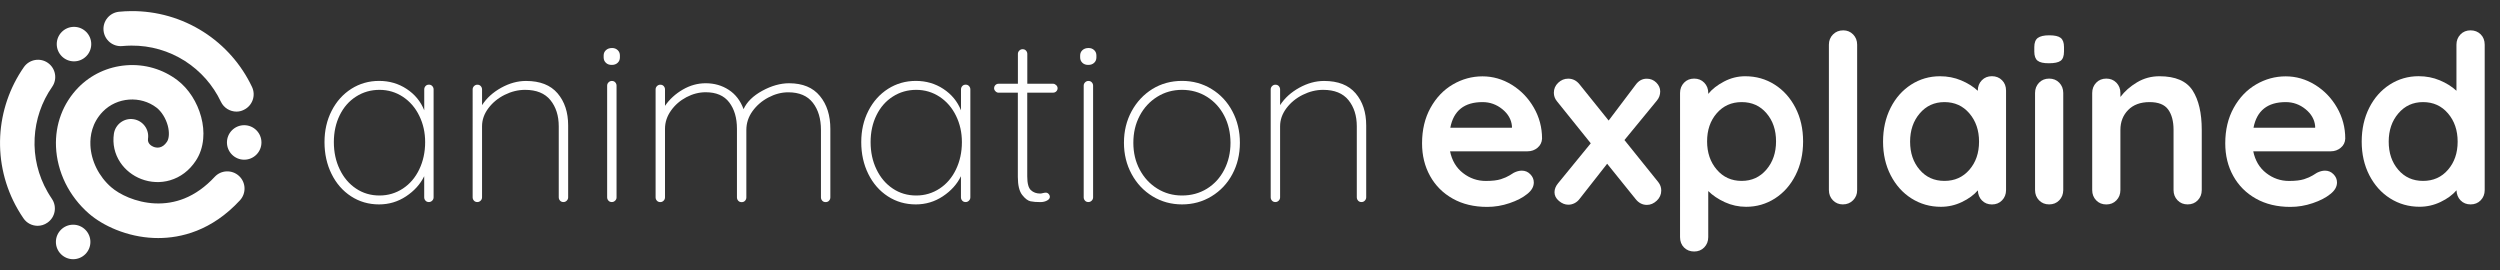 <?xml version="1.0" encoding="utf-8"?>
<!-- Generator: Adobe Illustrator 29.6.1, SVG Export Plug-In . SVG Version: 9.03 Build 0)  -->
<svg version="1.0" xmlns="http://www.w3.org/2000/svg" xmlns:xlink="http://www.w3.org/1999/xlink" x="0px" y="0px"
	 viewBox="0 0 500 54" style="enable-background:new 0 0 500 54;" xml:space="preserve">
<rect x="0" y="0" width="500" height="54" fill="#333333" stroke="none"/>
<style type="text/css">
	.st0{fill-rule:evenodd;clip-rule:evenodd;fill:#FFFFFF;}
	.st1{fill:#FFFFFF;}
</style>
<g id="Layer_1">
	<g>
		<g>
			<circle class="st0" cx="14.8" cy="8.82" r="3.45"/>
			<circle class="st0" cx="14.63" cy="48.39" r="3.45"/>
			<g>
				<path class="st1" d="M31.65,47.61c-0.33,0-0.65-0.01-0.95-0.02c-2.55-0.11-5.07-0.67-7.48-1.64c-2.11-0.85-4-1.98-5.47-3.26
					c-1.93-1.68-3.55-3.78-4.68-6.08c-1.12-2.29-1.77-4.8-1.87-7.26c-0.19-4.48,1.39-8.68,4.44-11.82c2.52-2.59,5.92-4.18,9.59-4.47
					c3.72-0.3,7.38,0.78,10.3,3.02c2.2,1.69,3.91,4.35,4.7,7.3c0.4,1.5,0.54,2.97,0.41,4.39c-0.15,1.66-0.65,3.14-1.5,4.41
					c-1.28,1.93-3.05,3.27-5.13,3.88c-1.86,0.55-3.91,0.46-5.75-0.25c-1.73-0.66-3.23-1.85-4.22-3.35c-1.12-1.7-1.56-3.67-1.26-5.71
					c0.28-1.88,2.03-3.19,3.91-2.91c1.88,0.28,3.19,2.03,2.91,3.91c-0.15,1.04,0.82,1.5,1.12,1.62c0.59,0.23,1.73,0.4,2.67-1.01
					c0.45-0.68,0.51-1.91,0.17-3.21c-0.39-1.46-1.25-2.84-2.24-3.61c-3.2-2.46-7.92-2.12-10.75,0.78c-2.2,2.26-2.57,4.9-2.49,6.72
					c0.13,3.12,1.69,6.27,4.18,8.42c1.59,1.38,4.83,3.04,8.75,3.22c2.03,0.09,4-0.24,5.85-0.98c2.18-0.87,4.22-2.33,6.07-4.32
					c1.29-1.4,3.47-1.48,4.87-0.19c1.4,1.29,1.48,3.47,0.19,4.87C42.32,46.2,36.13,47.61,31.65,47.61z"/>
			</g>
			<g>
				<path class="st1" d="M47.3,22.32c-1.29,0-2.53-0.73-3.12-1.97c-1.58-3.33-4.07-6.15-7.19-8.15c-3.2-2.04-6.9-3.11-10.72-3.08
					c-0.6,0-1.2,0.04-1.79,0.09c-1.9,0.19-3.58-1.2-3.77-3.09c-0.19-1.89,1.2-3.58,3.09-3.77c0.79-0.08,1.6-0.12,2.41-0.13
					c5.15-0.04,10.16,1.4,14.49,4.16c4.21,2.69,7.56,6.49,9.7,11c0.82,1.72,0.08,3.78-1.64,4.59C48.3,22.21,47.79,22.32,47.3,22.32z
					"/>
			</g>
			<g>
				<path class="st1" d="M7.53,45.16c-1.1,0-2.18-0.52-2.84-1.5c-0.41-0.59-0.79-1.2-1.15-1.83c-2.56-4.45-3.76-9.49-3.5-14.59
					c0.26-4.96,1.9-9.74,4.73-13.81c1.09-1.56,3.24-1.95,4.8-0.86c1.56,1.09,1.95,3.24,0.86,4.8c-2.1,3.01-3.31,6.55-3.5,10.23
					c-0.2,3.77,0.7,7.5,2.59,10.79c0.27,0.46,0.55,0.92,0.85,1.36c1.08,1.57,0.68,3.72-0.89,4.79C8.88,44.96,8.2,45.16,7.53,45.16z"
					/>
			</g>
			<circle class="st0" cx="48.84" cy="28.49" r="3.45"/>
		</g>
		<g>
			<g>
				<path class="st1" d="M86.46,17.22c0.17,0.19,0.26,0.41,0.26,0.66v21.59c0,0.25-0.09,0.47-0.28,0.66s-0.41,0.28-0.66,0.28
					c-0.28,0-0.51-0.09-0.68-0.28c-0.17-0.19-0.26-0.41-0.26-0.66v-4.23c-0.78,1.6-1.99,2.94-3.62,4.02
					c-1.63,1.08-3.43,1.62-5.41,1.62c-2.07,0-3.94-0.54-5.6-1.62c-1.66-1.08-2.96-2.57-3.9-4.47c-0.94-1.9-1.41-4.02-1.41-6.37
					c0-2.32,0.48-4.41,1.44-6.28c0.96-1.87,2.27-3.32,3.93-4.38c1.66-1.05,3.51-1.58,5.55-1.58c2.04,0,3.87,0.53,5.5,1.6
					c1.63,1.07,2.81,2.49,3.53,4.28v-4.19c0-0.25,0.09-0.47,0.26-0.66c0.17-0.19,0.4-0.28,0.68-0.28S86.29,17.03,86.46,17.22z
					 M80.58,37.71c1.4-0.92,2.49-2.2,3.27-3.83c0.78-1.63,1.18-3.45,1.18-5.46c0-1.91-0.39-3.67-1.18-5.27
					c-0.78-1.6-1.87-2.86-3.27-3.79c-1.4-0.92-2.96-1.39-4.68-1.39c-1.73,0-3.29,0.45-4.68,1.34c-1.4,0.89-2.49,2.13-3.27,3.72
					c-0.78,1.58-1.18,3.38-1.18,5.39c0,2.01,0.39,3.83,1.18,5.46c0.78,1.63,1.87,2.91,3.25,3.83c1.38,0.93,2.95,1.39,4.7,1.39
					C77.62,39.1,79.18,38.63,80.58,37.71z"/>
				<path class="st1" d="M111.51,18.66c1.41,1.65,2.12,3.79,2.12,6.42v14.39c0,0.25-0.09,0.47-0.28,0.66s-0.41,0.28-0.66,0.28
					c-0.28,0-0.51-0.09-0.68-0.28s-0.26-0.41-0.26-0.66V25.27c0-2.13-0.56-3.88-1.67-5.25c-1.11-1.36-2.8-2.05-5.06-2.05
					c-1.38,0-2.74,0.33-4.07,0.99c-1.33,0.66-2.42,1.55-3.27,2.68c-0.85,1.13-1.27,2.34-1.27,3.62v14.21c0,0.25-0.09,0.47-0.28,0.66
					s-0.41,0.28-0.66,0.28c-0.28,0-0.51-0.09-0.68-0.28s-0.26-0.41-0.26-0.66V17.88c0-0.25,0.09-0.47,0.28-0.66
					c0.19-0.19,0.41-0.28,0.66-0.28c0.28,0,0.51,0.09,0.68,0.28c0.17,0.19,0.26,0.41,0.26,0.66v3.15c0.91-1.41,2.19-2.57,3.83-3.48
					c1.65-0.91,3.3-1.36,4.96-1.36C108,16.19,110.1,17.01,111.51,18.66z"/>
				<path class="st1" d="M121.18,12.56c-0.3-0.28-0.45-0.64-0.45-1.08v-0.38c0-0.44,0.16-0.8,0.47-1.08
					c0.31-0.28,0.72-0.42,1.22-0.42c0.44,0,0.81,0.14,1.11,0.42c0.3,0.28,0.45,0.64,0.45,1.08v0.38c0,0.44-0.15,0.8-0.45,1.08
					c-0.3,0.28-0.68,0.42-1.15,0.42C121.87,12.99,121.47,12.85,121.18,12.56z M123.03,40.13c-0.19,0.19-0.41,0.28-0.66,0.28
					c-0.28,0-0.51-0.09-0.68-0.28s-0.26-0.41-0.26-0.66V17.13c0-0.25,0.09-0.47,0.28-0.66c0.19-0.19,0.41-0.28,0.66-0.28
					c0.28,0,0.51,0.09,0.68,0.28c0.17,0.19,0.26,0.41,0.26,0.66v22.34C123.32,39.72,123.22,39.94,123.03,40.13z"/>
				<path class="st1" d="M163.98,19.2c1.4,1.69,2.09,3.89,2.09,6.59v13.69c0,0.25-0.09,0.47-0.26,0.66
					c-0.17,0.19-0.4,0.28-0.68,0.28s-0.51-0.09-0.68-0.28c-0.17-0.19-0.26-0.41-0.26-0.66v-13.5c0-2.23-0.54-4.04-1.62-5.43
					s-2.72-2.09-4.92-2.09c-1.35,0-2.67,0.35-3.98,1.04c-1.3,0.69-2.36,1.61-3.18,2.75c-0.82,1.15-1.22,2.39-1.22,3.74v13.5
					c0,0.25-0.09,0.47-0.26,0.66s-0.4,0.28-0.68,0.28c-0.28,0-0.51-0.09-0.68-0.28c-0.17-0.19-0.26-0.41-0.26-0.66V25.74
					c0-2.16-0.52-3.92-1.55-5.27c-1.03-1.35-2.6-2.02-4.7-2.02c-1.32,0-2.6,0.33-3.86,0.99c-1.25,0.66-2.28,1.55-3.08,2.68
					s-1.2,2.34-1.2,3.62v13.74c0,0.25-0.09,0.47-0.28,0.66s-0.41,0.28-0.66,0.28c-0.28,0-0.51-0.09-0.68-0.28s-0.26-0.41-0.26-0.66
					V17.88c0-0.25,0.09-0.47,0.28-0.66c0.19-0.19,0.41-0.28,0.66-0.28c0.28,0,0.51,0.09,0.68,0.28c0.17,0.19,0.26,0.41,0.26,0.66
					v3.29c0.91-1.32,2.09-2.4,3.55-3.25c1.46-0.85,2.99-1.27,4.59-1.27c1.72,0,3.26,0.44,4.61,1.32c1.35,0.88,2.34,2.16,2.96,3.86
					c0.66-1.44,1.91-2.67,3.74-3.67c1.83-1,3.63-1.51,5.39-1.51C160.54,16.66,162.59,17.5,163.98,19.2z"/>
				<path class="st1" d="M193.81,17.22c0.17,0.19,0.26,0.41,0.26,0.66v21.59c0,0.25-0.09,0.47-0.28,0.66s-0.41,0.28-0.66,0.28
					c-0.28,0-0.51-0.09-0.68-0.28c-0.17-0.19-0.26-0.41-0.26-0.66v-4.23c-0.78,1.6-1.99,2.94-3.62,4.02
					c-1.63,1.08-3.43,1.62-5.41,1.62c-2.07,0-3.94-0.54-5.6-1.62c-1.66-1.08-2.96-2.57-3.9-4.47c-0.94-1.9-1.41-4.02-1.41-6.37
					c0-2.32,0.48-4.41,1.44-6.28c0.96-1.87,2.27-3.32,3.93-4.38c1.66-1.05,3.51-1.58,5.55-1.58c2.04,0,3.87,0.53,5.5,1.6
					c1.63,1.07,2.81,2.49,3.53,4.28v-4.19c0-0.25,0.09-0.47,0.26-0.66c0.17-0.19,0.4-0.28,0.68-0.28S193.64,17.03,193.81,17.22z
					 M187.93,37.71c1.4-0.92,2.49-2.2,3.27-3.83c0.78-1.63,1.18-3.45,1.18-5.46c0-1.91-0.39-3.67-1.18-5.27
					c-0.78-1.6-1.87-2.86-3.27-3.79c-1.4-0.92-2.96-1.39-4.68-1.39c-1.73,0-3.29,0.45-4.68,1.34c-1.4,0.89-2.49,2.13-3.27,3.72
					c-0.78,1.58-1.18,3.38-1.18,5.39c0,2.01,0.39,3.83,1.18,5.46c0.78,1.63,1.87,2.91,3.25,3.83c1.38,0.93,2.95,1.39,4.7,1.39
					C184.97,39.1,186.53,38.63,187.93,37.71z"/>
				<path class="st1" d="M211.24,17.03c0.19,0.19,0.28,0.39,0.28,0.61c0,0.25-0.09,0.46-0.26,0.63c-0.17,0.17-0.38,0.26-0.64,0.26
					h-5.17v16.75c0,1.38,0.24,2.3,0.73,2.75c0.49,0.46,1.11,0.68,1.86,0.68c0.12,0,0.31-0.03,0.54-0.09
					c0.24-0.06,0.43-0.09,0.59-0.09c0.22,0,0.41,0.09,0.56,0.26c0.16,0.17,0.24,0.37,0.24,0.59c0,0.28-0.19,0.53-0.56,0.73
					c-0.38,0.2-0.82,0.31-1.32,0.31c-0.78,0-1.44-0.05-1.98-0.16c-0.53-0.11-1.09-0.53-1.67-1.27c-0.58-0.74-0.87-1.94-0.87-3.6
					V18.54h-3.86c-0.22,0-0.42-0.09-0.61-0.28c-0.19-0.19-0.28-0.39-0.28-0.61c0-0.25,0.09-0.46,0.26-0.64
					c0.17-0.17,0.38-0.26,0.64-0.26h3.86v-5.97c0-0.25,0.09-0.47,0.28-0.66c0.19-0.19,0.41-0.28,0.66-0.28
					c0.28,0,0.51,0.09,0.68,0.28c0.17,0.19,0.26,0.41,0.26,0.66v5.97h5.17C210.84,16.75,211.05,16.85,211.24,17.03z"/>
				<path class="st1" d="M216.48,12.56c-0.3-0.28-0.45-0.64-0.45-1.08v-0.38c0-0.44,0.16-0.8,0.47-1.08
					c0.31-0.28,0.72-0.42,1.22-0.42c0.44,0,0.81,0.14,1.11,0.42c0.3,0.28,0.45,0.64,0.45,1.08v0.38c0,0.44-0.15,0.8-0.45,1.08
					c-0.3,0.28-0.68,0.42-1.15,0.42C217.18,12.99,216.78,12.85,216.48,12.56z M218.34,40.13c-0.19,0.19-0.41,0.28-0.66,0.28
					c-0.28,0-0.51-0.09-0.68-0.28s-0.26-0.41-0.26-0.66V17.13c0-0.25,0.09-0.47,0.28-0.66c0.19-0.19,0.41-0.28,0.66-0.28
					c0.28,0,0.51,0.09,0.68,0.28c0.17,0.19,0.26,0.41,0.26,0.66v22.34C218.62,39.72,218.53,39.94,218.34,40.13z"/>
				<path class="st1" d="M246.47,34.84c-1,1.87-2.39,3.34-4.16,4.42c-1.77,1.08-3.74,1.62-5.9,1.62s-4.13-0.54-5.9-1.62
					c-1.77-1.08-3.17-2.56-4.19-4.45c-1.02-1.88-1.53-3.97-1.53-6.26c0-2.32,0.51-4.42,1.53-6.3c1.02-1.88,2.41-3.36,4.16-4.45
					c1.76-1.08,3.73-1.62,5.93-1.62c2.16,0,4.13,0.54,5.9,1.62c1.77,1.08,3.16,2.56,4.16,4.45c1,1.88,1.51,3.98,1.51,6.3
					C247.98,30.88,247.47,32.97,246.47,34.84z M244.85,23.15c-0.83-1.6-1.98-2.86-3.46-3.79c-1.47-0.92-3.14-1.39-4.99-1.39
					c-1.82,0-3.47,0.46-4.96,1.39c-1.49,0.93-2.66,2.19-3.5,3.79c-0.85,1.6-1.27,3.4-1.27,5.41c0,1.98,0.42,3.76,1.27,5.36
					c0.85,1.6,2.01,2.86,3.5,3.79c1.49,0.93,3.14,1.39,4.96,1.39c1.85,0,3.51-0.45,4.99-1.36c1.47-0.91,2.63-2.17,3.46-3.79
					c0.83-1.61,1.25-3.41,1.25-5.39C246.09,26.55,245.68,24.75,244.85,23.15z"/>
				<path class="st1" d="M271.12,18.66c1.41,1.65,2.12,3.79,2.12,6.42v14.39c0,0.25-0.1,0.47-0.28,0.66s-0.41,0.28-0.66,0.28
					c-0.28,0-0.51-0.09-0.68-0.28c-0.17-0.19-0.26-0.41-0.26-0.66V25.27c0-2.13-0.56-3.88-1.67-5.25s-2.8-2.05-5.06-2.05
					c-1.38,0-2.74,0.33-4.07,0.99c-1.33,0.66-2.42,1.55-3.27,2.68c-0.85,1.13-1.27,2.34-1.27,3.62v14.21c0,0.25-0.09,0.47-0.28,0.66
					c-0.19,0.19-0.41,0.28-0.66,0.28c-0.28,0-0.51-0.09-0.68-0.28s-0.26-0.41-0.26-0.66V17.88c0-0.25,0.09-0.47,0.28-0.66
					c0.19-0.19,0.41-0.28,0.66-0.28c0.28,0,0.51,0.09,0.68,0.28c0.17,0.19,0.26,0.41,0.26,0.66v3.15c0.91-1.41,2.19-2.57,3.83-3.48
					c1.65-0.91,3.3-1.36,4.96-1.36C267.61,16.19,269.71,17.01,271.12,18.66z"/>
			</g>
		</g>
		<g>
			<g>
				<path class="st1" d="M307.51,29.55c-0.56,0.47-1.22,0.71-1.98,0.71h-15.52c0.38,1.85,1.24,3.3,2.59,4.35
					c1.35,1.05,2.87,1.58,4.56,1.58c1.29,0,2.29-0.12,3.01-0.35c0.72-0.23,1.29-0.49,1.72-0.75c0.42-0.27,0.71-0.45,0.87-0.54
					c0.56-0.28,1.1-0.42,1.6-0.42c0.66,0,1.22,0.23,1.69,0.71c0.47,0.47,0.71,1.02,0.71,1.65c0,0.85-0.44,1.62-1.32,2.31
					c-0.88,0.72-2.05,1.33-3.53,1.83c-1.47,0.5-2.96,0.75-4.47,0.75c-2.63,0-4.93-0.55-6.89-1.65c-1.96-1.1-3.47-2.61-4.54-4.54
					c-1.07-1.93-1.6-4.1-1.6-6.52c0-2.7,0.56-5.06,1.69-7.1c1.13-2.04,2.62-3.6,4.47-4.68c1.85-1.08,3.83-1.62,5.93-1.62
					c2.07,0,4.02,0.56,5.86,1.69c1.83,1.13,3.3,2.65,4.4,4.56c1.1,1.91,1.65,3.98,1.65,6.21C308.37,28.47,308.07,29.08,307.51,29.55
					z M290.06,25.55h12.33v-0.33c-0.12-1.32-0.77-2.45-1.93-3.39c-1.16-0.94-2.48-1.41-3.95-1.41
					C292.86,20.42,290.71,22.13,290.06,25.55z"/>
				<path class="st1" d="M332.25,38.11c0,0.78-0.3,1.46-0.89,2.02c-0.6,0.56-1.25,0.85-1.98,0.85c-0.91,0-1.68-0.41-2.3-1.22
					l-5.65-7.01l-5.5,7.01c-0.28,0.38-0.62,0.67-1.01,0.87c-0.39,0.2-0.81,0.31-1.25,0.31c-0.66,0-1.29-0.25-1.88-0.75
					c-0.6-0.5-0.89-1.08-0.89-1.74c0-0.63,0.24-1.22,0.71-1.79l6.54-8l-6.77-8.42c-0.41-0.5-0.61-1.07-0.61-1.69
					c0-0.78,0.29-1.45,0.87-2c0.58-0.55,1.25-0.82,2-0.82c0.91,0,1.68,0.39,2.3,1.18l5.79,7.2l5.36-7.1
					c0.6-0.85,1.35-1.27,2.26-1.27c0.75,0,1.39,0.26,1.91,0.78c0.52,0.52,0.78,1.11,0.78,1.76c0,0.69-0.22,1.3-0.66,1.83l-6.49,7.9
					l6.77,8.42C332.05,36.92,332.25,37.48,332.25,38.11z"/>
				<path class="st1" d="M354.93,16.92c1.76,1.11,3.14,2.66,4.16,4.63c1.02,1.98,1.53,4.22,1.53,6.73c0,2.51-0.5,4.76-1.51,6.75
					c-1,1.99-2.38,3.54-4.12,4.66c-1.74,1.11-3.66,1.67-5.76,1.67c-1.5,0-2.92-0.31-4.26-0.92c-1.33-0.61-2.44-1.36-3.32-2.23v9.22
					c0,0.81-0.27,1.5-0.8,2.05c-0.53,0.55-1.21,0.82-2.02,0.82s-1.49-0.27-2.02-0.8c-0.53-0.53-0.8-1.22-0.8-2.07V18.59
					c0-0.81,0.27-1.5,0.8-2.05c0.53-0.55,1.21-0.82,2.02-0.82s1.49,0.27,2.02,0.82c0.53,0.55,0.8,1.23,0.8,2.05v0.19
					c0.75-0.94,1.8-1.76,3.15-2.47c1.35-0.71,2.76-1.06,4.23-1.06C351.21,15.25,353.17,15.8,354.93,16.92z M353.28,33.92
					c1.29-1.51,1.93-3.39,1.93-5.65c0-2.26-0.63-4.13-1.91-5.62c-1.27-1.49-2.92-2.23-4.96-2.23c-2.04,0-3.7,0.75-4.99,2.23
					c-1.29,1.49-1.93,3.36-1.93,5.62c0,2.26,0.64,4.14,1.93,5.65c1.29,1.51,2.95,2.26,4.99,2.26
					C350.35,36.18,351.99,35.43,353.28,33.92z"/>
				<path class="st1" d="M370.61,40.06c-0.55,0.55-1.23,0.82-2.05,0.82c-0.78,0-1.44-0.27-1.98-0.82c-0.53-0.55-0.8-1.23-0.8-2.05
					V8.94c0-0.82,0.27-1.5,0.82-2.05c0.55-0.55,1.23-0.82,2.05-0.82c0.78,0,1.44,0.27,1.98,0.82c0.53,0.55,0.8,1.23,0.8,2.05v29.07
					C371.44,38.83,371.16,39.51,370.61,40.06z"/>
				<path class="st1" d="M400.41,16.05c0.53,0.53,0.8,1.22,0.8,2.07v19.9c0,0.82-0.27,1.5-0.8,2.05c-0.53,0.55-1.21,0.82-2.02,0.82
					s-1.48-0.27-2-0.8c-0.52-0.53-0.79-1.21-0.82-2.02c-0.78,0.91-1.84,1.69-3.18,2.33c-1.33,0.64-2.74,0.96-4.21,0.96
					c-2.16,0-4.12-0.56-5.88-1.67c-1.76-1.11-3.14-2.66-4.16-4.63c-1.02-1.98-1.53-4.22-1.53-6.73c0-2.51,0.5-4.76,1.5-6.75
					c1-1.99,2.38-3.54,4.12-4.66c1.74-1.11,3.66-1.67,5.76-1.67c1.51,0,2.92,0.27,4.23,0.82c1.32,0.55,2.43,1.25,3.34,2.09v-0.05
					c0-0.82,0.27-1.5,0.8-2.05c0.53-0.55,1.21-0.82,2.02-0.82S399.88,15.51,400.41,16.05z M393.88,33.95
					c1.29-1.49,1.93-3.36,1.93-5.62c0-2.26-0.64-4.14-1.93-5.65c-1.29-1.51-2.95-2.26-4.99-2.26c-2.01,0-3.65,0.75-4.94,2.26
					c-1.29,1.51-1.93,3.39-1.93,5.65c0,2.26,0.63,4.13,1.91,5.62c1.27,1.49,2.92,2.23,4.96,2.23
					C390.93,36.18,392.59,35.44,393.88,33.95z"/>
				<path class="st1" d="M407.52,12.14c-0.44-0.34-0.66-0.96-0.66-1.83V9.41c0-0.88,0.24-1.49,0.71-1.83
					c0.47-0.34,1.22-0.52,2.26-0.52c1.1,0,1.87,0.17,2.31,0.52c0.44,0.35,0.66,0.96,0.66,1.83v0.89c0,0.91-0.23,1.53-0.68,1.86
					c-0.45,0.33-1.23,0.49-2.33,0.49C408.71,12.66,407.96,12.49,407.52,12.14z M411.85,40.06c-0.53,0.55-1.21,0.82-2.02,0.82
					s-1.49-0.27-2.02-0.82c-0.53-0.55-0.8-1.23-0.8-2.05V18.59c0-0.81,0.27-1.5,0.8-2.05c0.53-0.55,1.21-0.82,2.02-0.82
					s1.49,0.27,2.02,0.82c0.53,0.55,0.8,1.23,0.8,2.05v19.43C412.64,38.83,412.38,39.51,411.85,40.06z"/>
				<path class="st1" d="M438.52,18.09c1.22,1.9,1.83,4.52,1.83,7.88v12.04c0,0.82-0.27,1.5-0.8,2.05
					c-0.53,0.55-1.21,0.82-2.02,0.82c-0.82,0-1.49-0.27-2.02-0.82c-0.53-0.55-0.8-1.23-0.8-2.05V25.97c0-1.72-0.36-3.08-1.08-4.07
					s-1.96-1.48-3.72-1.48c-1.82,0-3.25,0.53-4.28,1.58c-1.03,1.05-1.55,2.38-1.55,3.98v12.04c0,0.82-0.27,1.5-0.8,2.05
					c-0.53,0.55-1.21,0.82-2.02,0.82s-1.49-0.27-2.02-0.82c-0.53-0.55-0.8-1.23-0.8-2.05V18.59c0-0.81,0.27-1.5,0.8-2.05
					c0.53-0.55,1.21-0.82,2.02-0.82s1.49,0.27,2.02,0.82c0.53,0.55,0.8,1.23,0.8,2.05v0.8c0.85-1.13,1.95-2.1,3.32-2.92
					s2.86-1.22,4.49-1.22C435.08,15.25,437.29,16.2,438.52,18.09z"/>
				<path class="st1" d="M468.15,29.55c-0.56,0.47-1.22,0.71-1.98,0.71h-15.52c0.38,1.85,1.24,3.3,2.59,4.35
					c1.35,1.05,2.87,1.58,4.56,1.58c1.29,0,2.29-0.12,3.01-0.35c0.72-0.23,1.29-0.49,1.72-0.75c0.42-0.27,0.71-0.45,0.87-0.54
					c0.56-0.28,1.1-0.42,1.6-0.42c0.66,0,1.22,0.23,1.69,0.71c0.47,0.47,0.71,1.02,0.71,1.65c0,0.85-0.44,1.62-1.32,2.31
					c-0.88,0.72-2.05,1.33-3.53,1.83c-1.47,0.5-2.96,0.75-4.47,0.75c-2.63,0-4.93-0.55-6.89-1.65c-1.96-1.1-3.47-2.61-4.54-4.54
					c-1.07-1.93-1.6-4.1-1.6-6.52c0-2.7,0.56-5.06,1.69-7.1c1.13-2.04,2.62-3.6,4.47-4.68c1.85-1.08,3.83-1.62,5.93-1.62
					c2.07,0,4.02,0.56,5.86,1.69c1.83,1.13,3.3,2.65,4.4,4.56c1.1,1.91,1.65,3.98,1.65,6.21C469.02,28.47,468.72,29.08,468.15,29.55
					z M450.7,25.55h12.33v-0.33c-0.12-1.32-0.77-2.45-1.93-3.39c-1.16-0.94-2.48-1.41-3.95-1.41
					C453.51,20.42,451.36,22.13,450.7,25.55z"/>
				<path class="st1" d="M496.14,6.87c0.53,0.53,0.8,1.22,0.8,2.07v29.07c0,0.82-0.27,1.5-0.8,2.05c-0.53,0.55-1.21,0.82-2.02,0.82
					s-1.48-0.27-2-0.8c-0.52-0.53-0.79-1.21-0.82-2.02c-0.78,0.91-1.84,1.69-3.18,2.33c-1.33,0.64-2.74,0.96-4.21,0.96
					c-2.16,0-4.12-0.56-5.88-1.67c-1.76-1.11-3.14-2.66-4.16-4.63c-1.02-1.98-1.53-4.22-1.53-6.73c0-2.51,0.5-4.76,1.5-6.75
					c1-1.99,2.38-3.54,4.12-4.66c1.74-1.11,3.66-1.67,5.76-1.67c1.51,0,2.92,0.27,4.23,0.82c1.32,0.55,2.43,1.25,3.34,2.09V8.94
					c0-0.82,0.27-1.5,0.8-2.05c0.53-0.55,1.21-0.82,2.02-0.82S495.61,6.34,496.14,6.87z M489.6,33.95c1.29-1.49,1.93-3.36,1.93-5.62
					c0-2.26-0.64-4.14-1.93-5.65c-1.29-1.51-2.95-2.26-4.99-2.26c-2.01,0-3.65,0.75-4.94,2.26c-1.29,1.51-1.93,3.39-1.93,5.65
					c0,2.26,0.63,4.13,1.91,5.62c1.27,1.49,2.92,2.23,4.96,2.23C486.66,36.18,488.32,35.44,489.6,33.95z"/>
			</g>
		</g>
	</g>
</g>
<g id="Isolation_Mode">
</g>
</svg>

